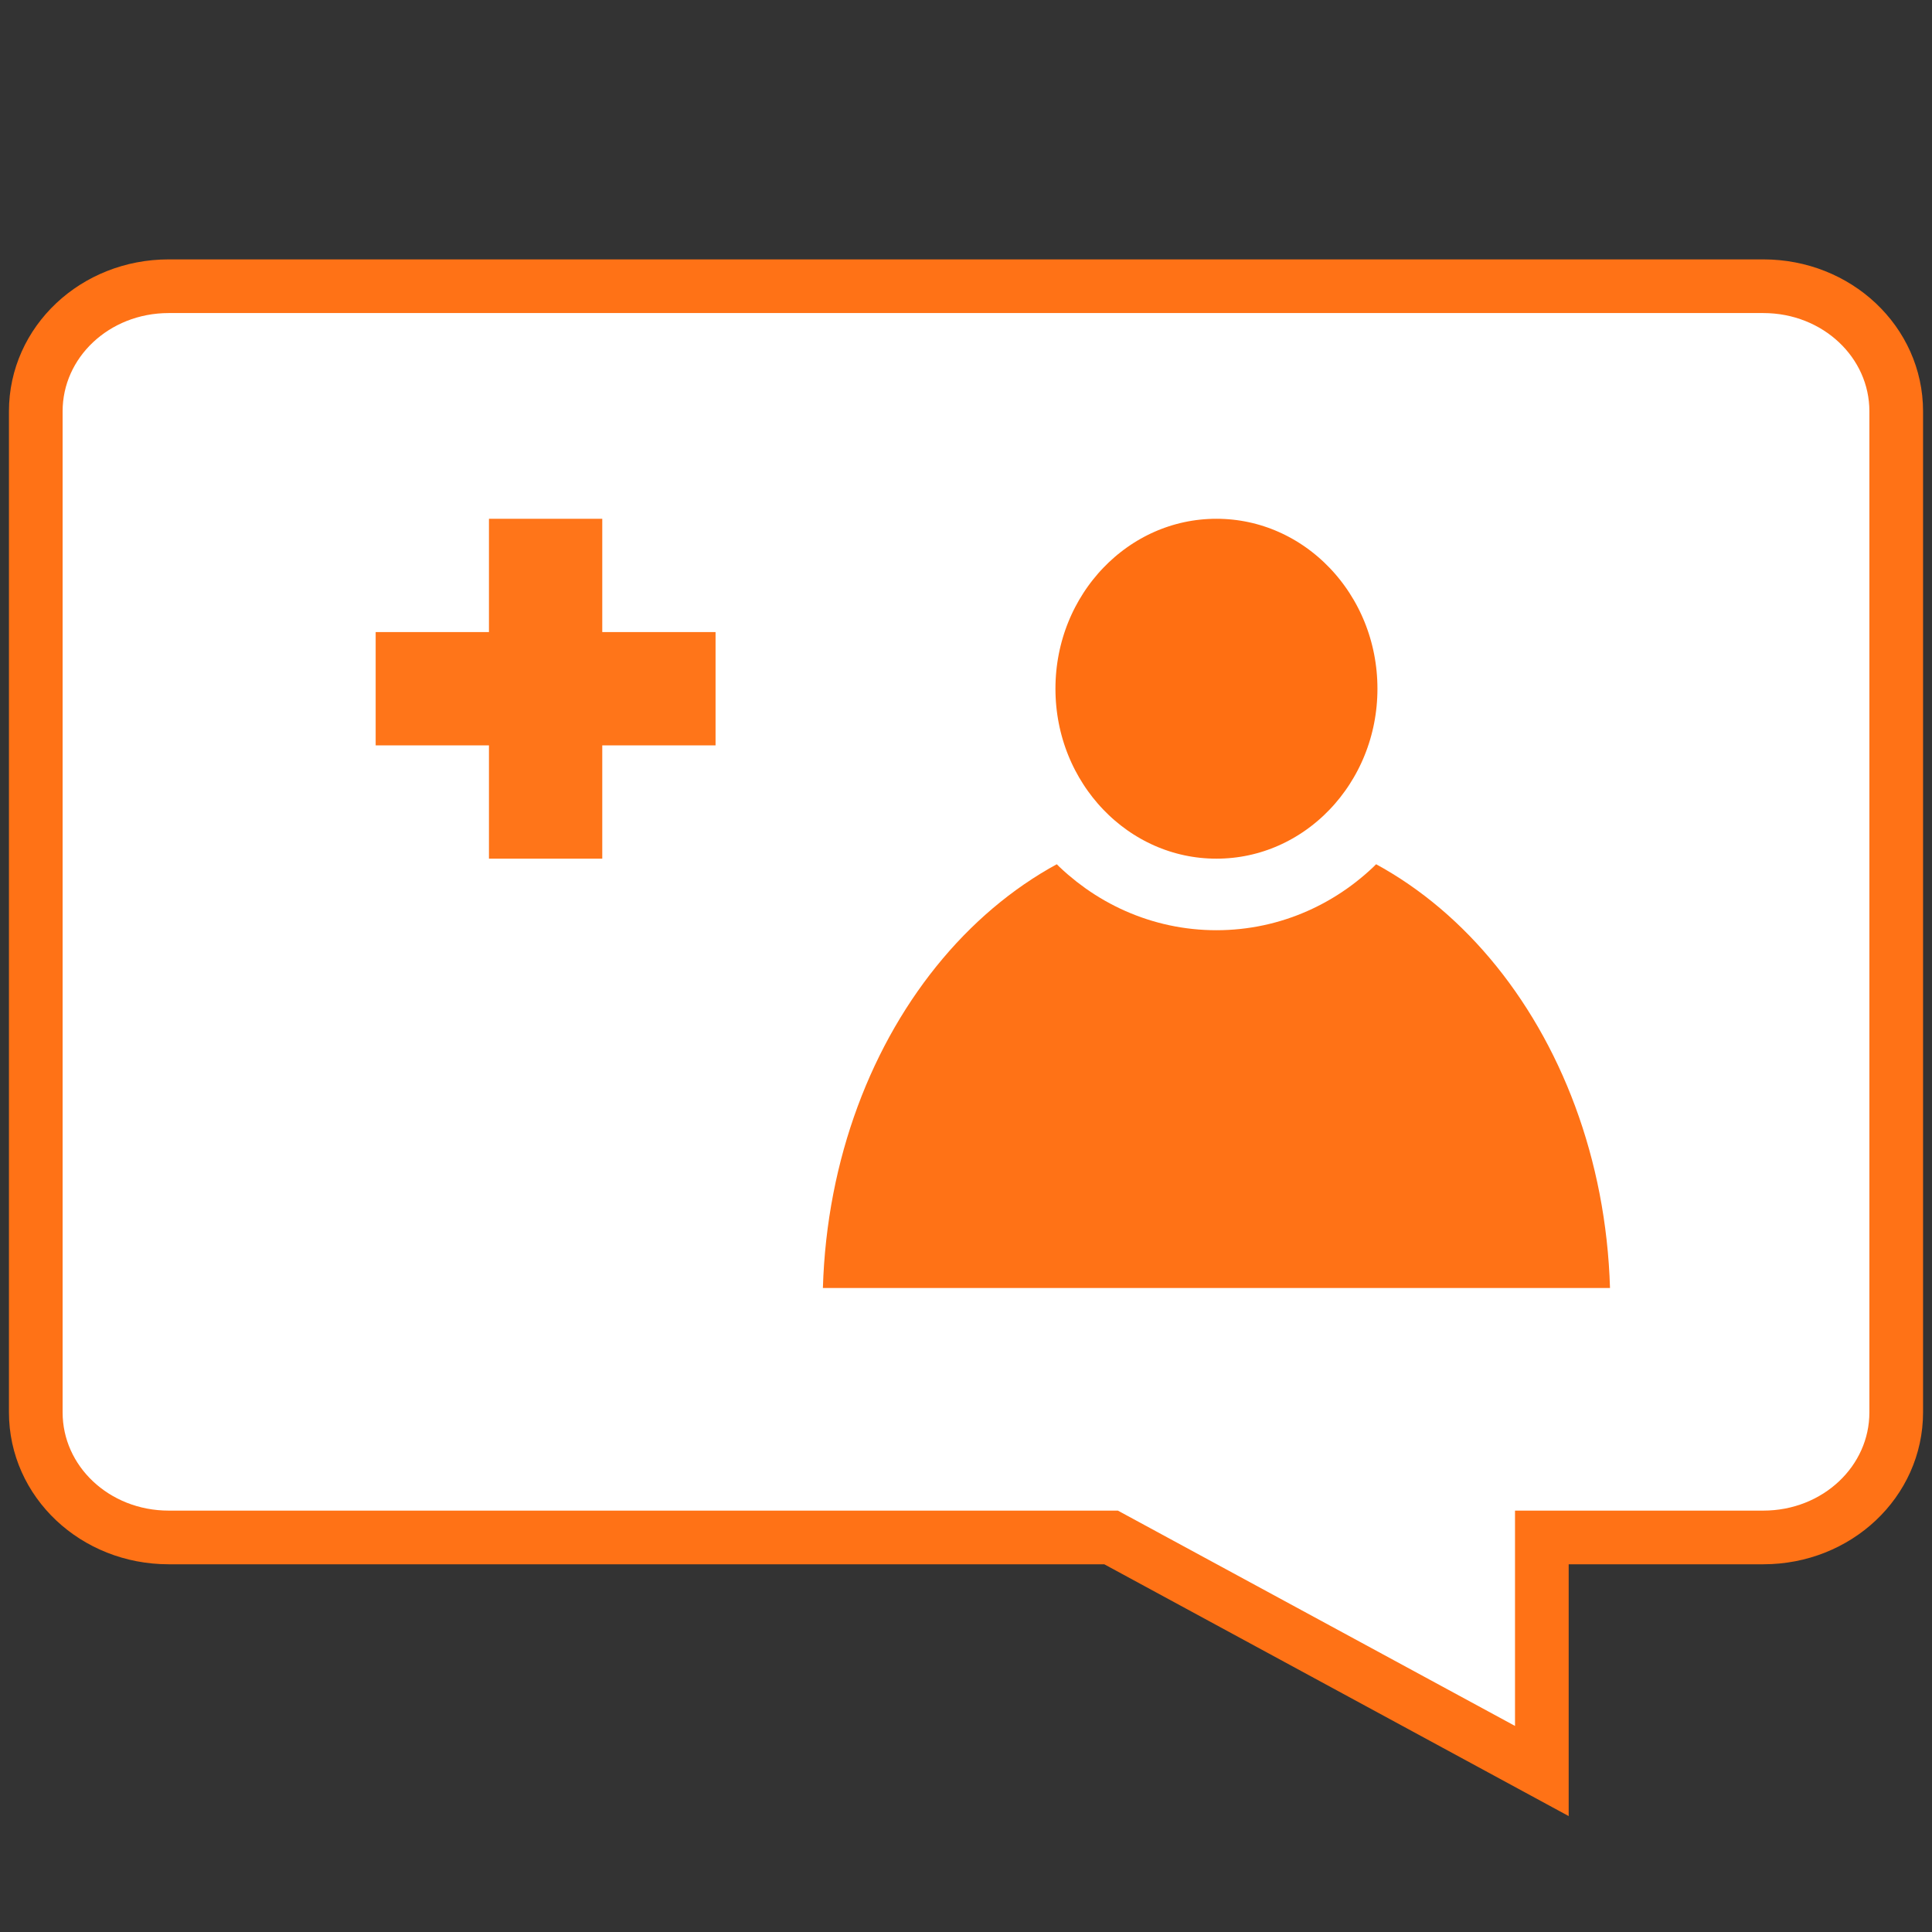 <?xml version="1.0" encoding="UTF-8"?>
<svg width="108px" height="108px" viewBox="0 0 108 108" version="1.1" xmlns="http://www.w3.org/2000/svg" xmlns:xlink="http://www.w3.org/1999/xlink">
    <rect x="0" y="0" width="108" height="108" fill="#333333" stroke="none"/>
    <!-- Generator: Sketch 47.1 (45422) - http://www.bohemiancoding.com/sketch -->
    <title>ask-icon</title>
    <desc>Created with Sketch.</desc>
    <defs></defs>
    <g id="Page-1" stroke="none" stroke-width="1" fill="none" fill-rule="evenodd">
        <g id="ask-icon">
            <g id="Group-5" transform="translate(2, 16)">
                <path d="M96.571,0 L7.429,0 C3.312,0 0,3.118 0,6.994 L0,62.949 C0,66.825 3.312,69.944 7.429,69.944 L19.81,69.944 L19.81,83 L43.89,69.944 L96.571,69.944 C100.688,69.944 104,66.825 104,62.949 C104,60.365 104,41.714 104,6.994 C104,3.118 100.688,0 96.571,0 Z" id="Shape" stroke="#FF7216" stroke-width="3" fill="#FFFFFF" transform="translate(52, 41.5) scale(-1, 1) translate(-52, -41.5) "></path>
                <path d="M44,56 C44.429,41.552 54.115,30 66,30 C77.885,30 87.571,41.552 88,56 L44,56 Z" id="Combined-Shape" fill="#FF7216"></path>
                <ellipse id="Oval-12" stroke="#FFFFFF" stroke-width="4" fill="#FF6F12" cx="66" cy="22.5" rx="11" ry="11.5"></ellipse>
                <path d="M31.667,19.333 L31.667,13 L25.333,13 L25.333,19.333 L19,19.333 L19,25.667 L25.333,25.667 L25.333,32 L31.667,32 L31.667,25.667 L38,25.667 L38,19.333 L31.667,19.333 Z" id="Combined-Shape" fill="#FF7519"></path>
            </g>
        </g>
    </g>
</svg>
